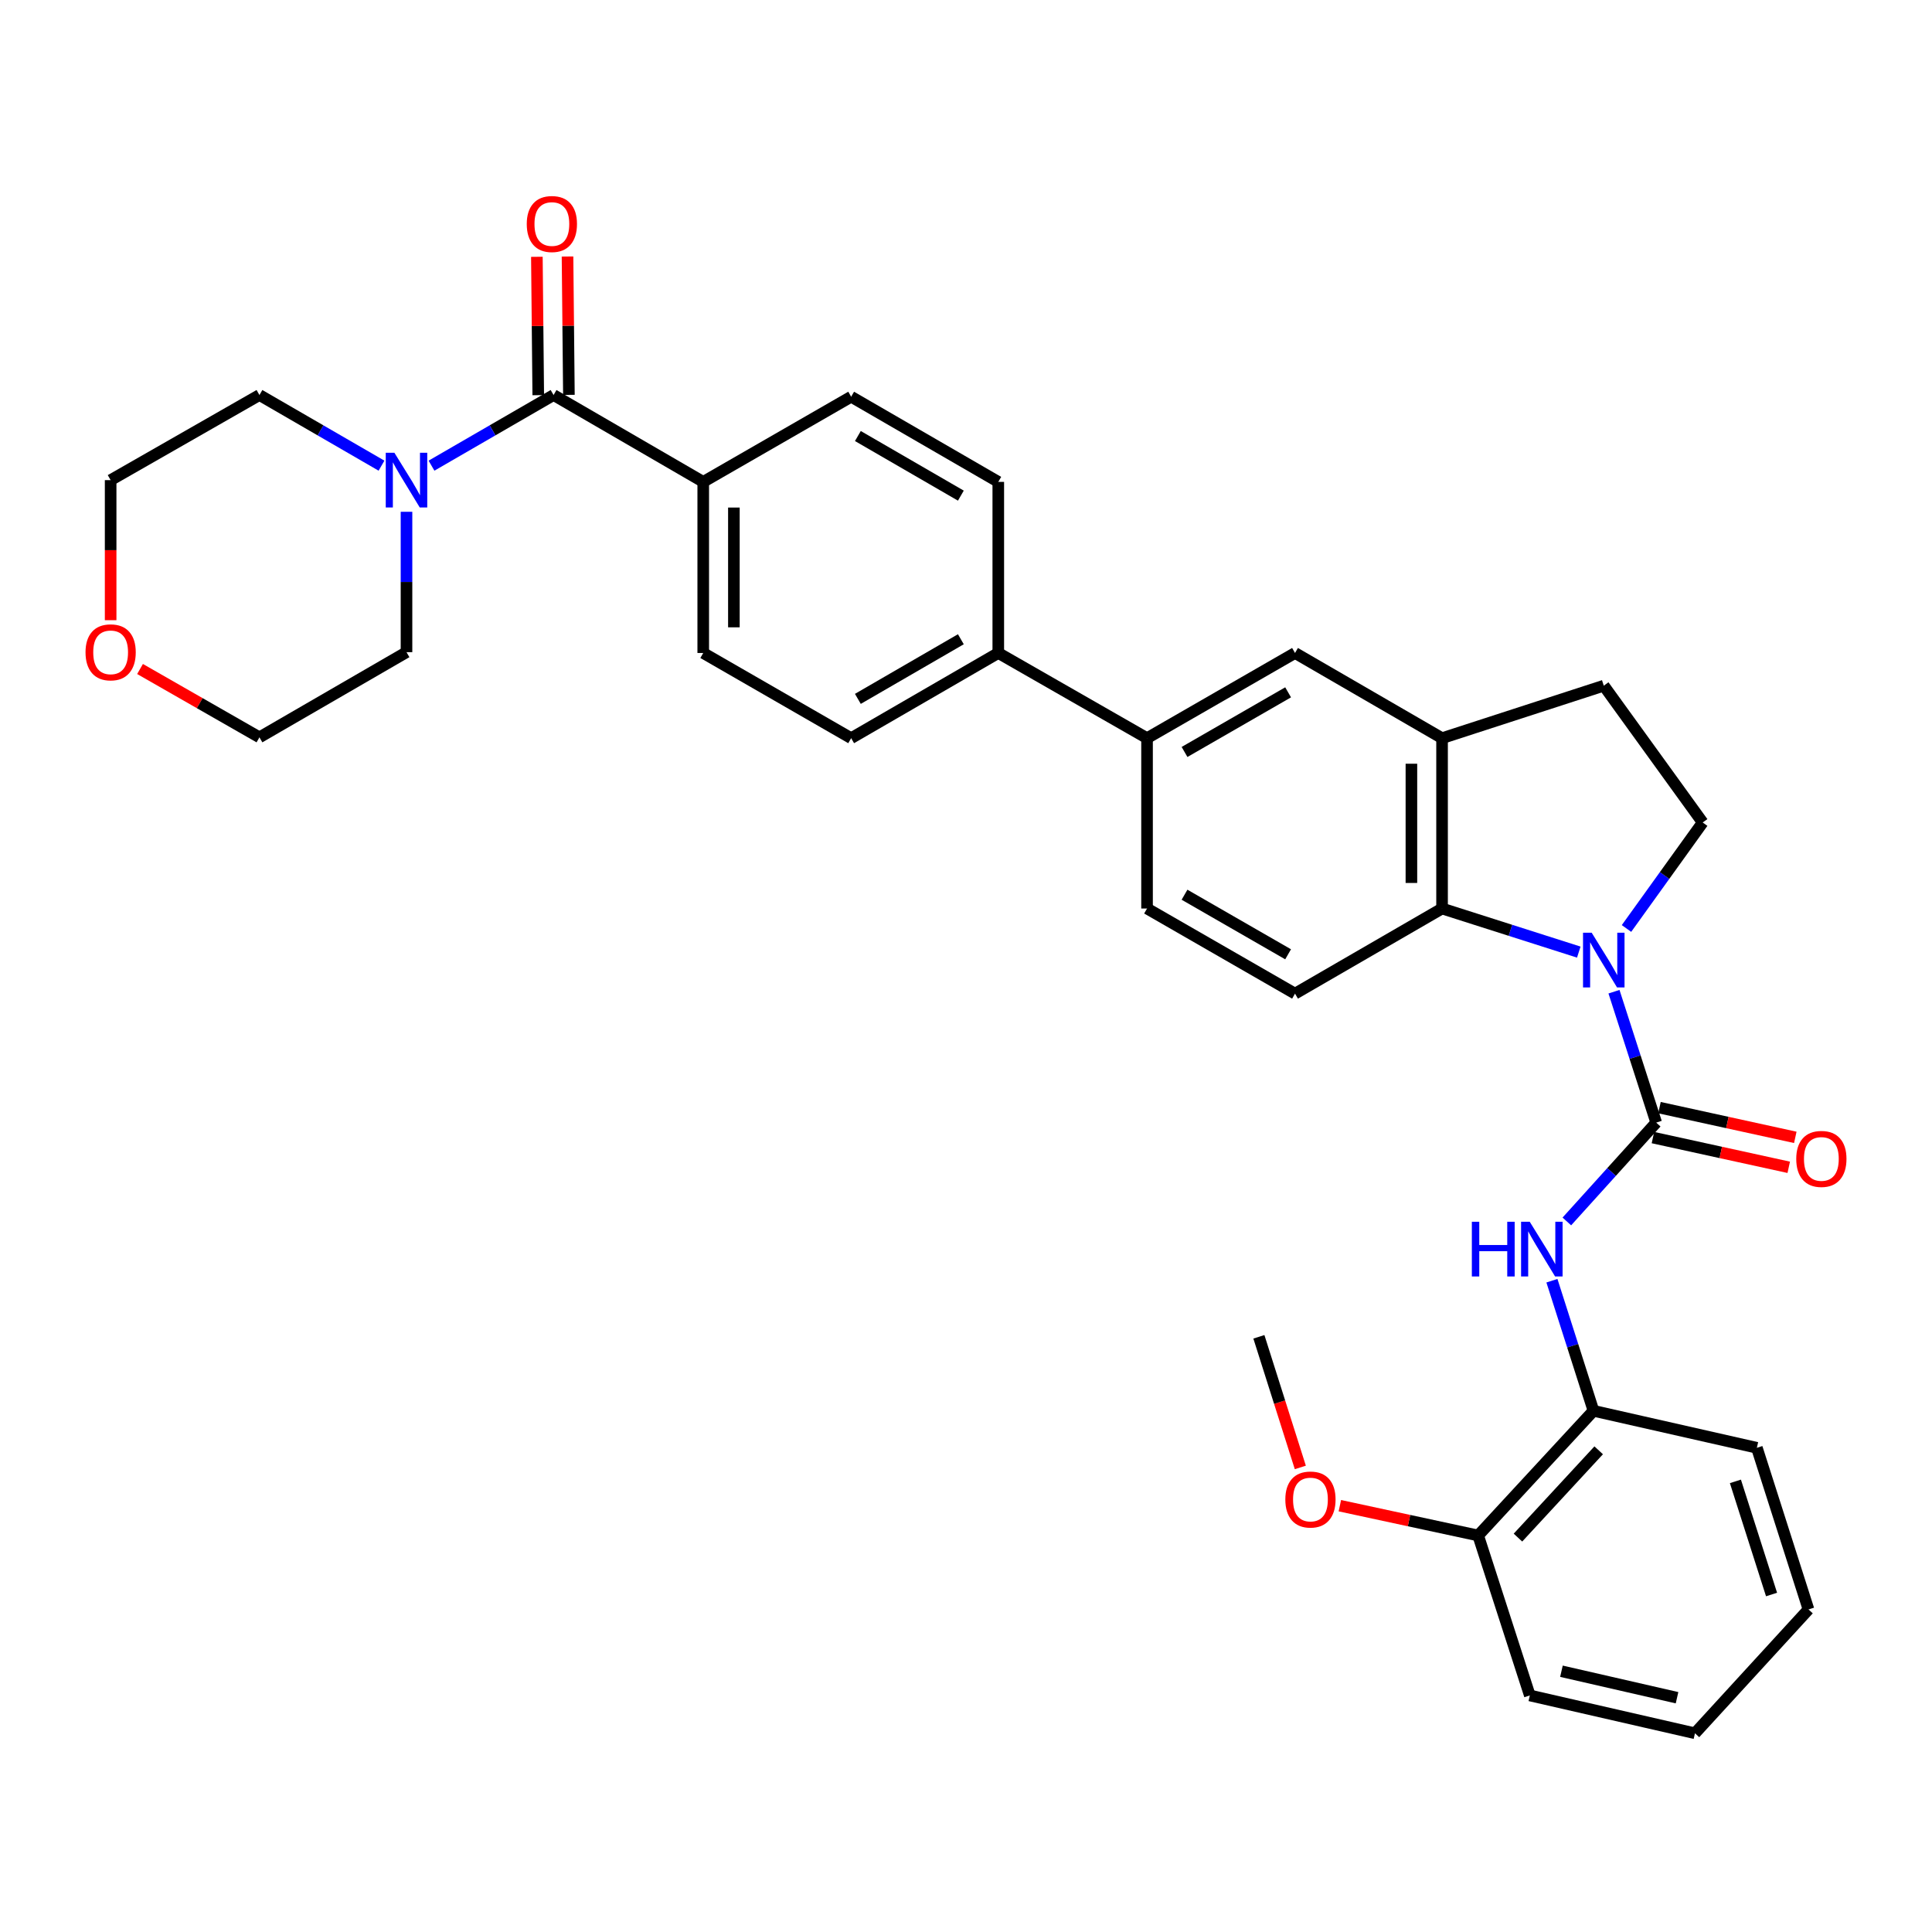 <?xml version='1.0' encoding='iso-8859-1'?>
<svg version='1.1' baseProfile='full'
              xmlns='http://www.w3.org/2000/svg'
                      xmlns:rdkit='http://www.rdkit.org/xml'
                      xmlns:xlink='http://www.w3.org/1999/xlink'
                  xml:space='preserve'
width='1000px' height='1000px' viewBox='0 0 1000 1000'>
<!-- END OF HEADER -->
<rect style='opacity:1.0;fill:#FFFFFF;stroke:none' width='1000' height='1000' x='0' y='0'> </rect>
<path class='bond-0' d='M 835.393,513.303 L 846.321,547.182' style='fill:none;fill-rule:evenodd;stroke:#0000FF;stroke-width:6px;stroke-linecap:butt;stroke-linejoin:miter;stroke-opacity:1' />
<path class='bond-0' d='M 846.321,547.182 L 857.25,581.061' style='fill:none;fill-rule:evenodd;stroke:#000000;stroke-width:6px;stroke-linecap:butt;stroke-linejoin:miter;stroke-opacity:1' />
<path class='bond-1' d='M 817.176,492.808 L 781.792,481.527' style='fill:none;fill-rule:evenodd;stroke:#0000FF;stroke-width:6px;stroke-linecap:butt;stroke-linejoin:miter;stroke-opacity:1' />
<path class='bond-1' d='M 781.792,481.527 L 746.408,470.245' style='fill:none;fill-rule:evenodd;stroke:#000000;stroke-width:6px;stroke-linecap:butt;stroke-linejoin:miter;stroke-opacity:1' />
<path class='bond-6' d='M 841.869,480.58 L 861.59,453.149' style='fill:none;fill-rule:evenodd;stroke:#0000FF;stroke-width:6px;stroke-linecap:butt;stroke-linejoin:miter;stroke-opacity:1' />
<path class='bond-6' d='M 861.59,453.149 L 881.312,425.717' style='fill:none;fill-rule:evenodd;stroke:#000000;stroke-width:6px;stroke-linecap:butt;stroke-linejoin:miter;stroke-opacity:1' />
<path class='bond-3' d='M 857.25,581.061 L 834.122,606.64' style='fill:none;fill-rule:evenodd;stroke:#000000;stroke-width:6px;stroke-linecap:butt;stroke-linejoin:miter;stroke-opacity:1' />
<path class='bond-3' d='M 834.122,606.64 L 810.994,632.219' style='fill:none;fill-rule:evenodd;stroke:#0000FF;stroke-width:6px;stroke-linecap:butt;stroke-linejoin:miter;stroke-opacity:1' />
<path class='bond-12' d='M 855.554,588.81 L 890.702,596.503' style='fill:none;fill-rule:evenodd;stroke:#000000;stroke-width:6px;stroke-linecap:butt;stroke-linejoin:miter;stroke-opacity:1' />
<path class='bond-12' d='M 890.702,596.503 L 925.851,604.197' style='fill:none;fill-rule:evenodd;stroke:#FF0000;stroke-width:6px;stroke-linecap:butt;stroke-linejoin:miter;stroke-opacity:1' />
<path class='bond-12' d='M 858.946,573.312 L 894.095,581.005' style='fill:none;fill-rule:evenodd;stroke:#000000;stroke-width:6px;stroke-linecap:butt;stroke-linejoin:miter;stroke-opacity:1' />
<path class='bond-12' d='M 894.095,581.005 L 929.243,588.699' style='fill:none;fill-rule:evenodd;stroke:#FF0000;stroke-width:6px;stroke-linecap:butt;stroke-linejoin:miter;stroke-opacity:1' />
<path class='bond-5' d='M 746.408,470.245 L 746.408,382.08' style='fill:none;fill-rule:evenodd;stroke:#000000;stroke-width:6px;stroke-linecap:butt;stroke-linejoin:miter;stroke-opacity:1' />
<path class='bond-5' d='M 730.543,457.02 L 730.543,395.305' style='fill:none;fill-rule:evenodd;stroke:#000000;stroke-width:6px;stroke-linecap:butt;stroke-linejoin:miter;stroke-opacity:1' />
<path class='bond-10' d='M 746.408,470.245 L 670.3,514.305' style='fill:none;fill-rule:evenodd;stroke:#000000;stroke-width:6px;stroke-linecap:butt;stroke-linejoin:miter;stroke-opacity:1' />
<path class='bond-2' d='M 286.53,204.465 L 363.994,249.424' style='fill:none;fill-rule:evenodd;stroke:#000000;stroke-width:6px;stroke-linecap:butt;stroke-linejoin:miter;stroke-opacity:1' />
<path class='bond-4' d='M 286.53,204.465 L 254.937,222.747' style='fill:none;fill-rule:evenodd;stroke:#000000;stroke-width:6px;stroke-linecap:butt;stroke-linejoin:miter;stroke-opacity:1' />
<path class='bond-4' d='M 254.937,222.747 L 223.344,241.029' style='fill:none;fill-rule:evenodd;stroke:#0000FF;stroke-width:6px;stroke-linecap:butt;stroke-linejoin:miter;stroke-opacity:1' />
<path class='bond-15' d='M 294.462,204.386 L 294.105,168.575' style='fill:none;fill-rule:evenodd;stroke:#000000;stroke-width:6px;stroke-linecap:butt;stroke-linejoin:miter;stroke-opacity:1' />
<path class='bond-15' d='M 294.105,168.575 L 293.749,132.764' style='fill:none;fill-rule:evenodd;stroke:#FF0000;stroke-width:6px;stroke-linecap:butt;stroke-linejoin:miter;stroke-opacity:1' />
<path class='bond-15' d='M 278.598,204.543 L 278.241,168.733' style='fill:none;fill-rule:evenodd;stroke:#000000;stroke-width:6px;stroke-linecap:butt;stroke-linejoin:miter;stroke-opacity:1' />
<path class='bond-15' d='M 278.241,168.733 L 277.885,132.922' style='fill:none;fill-rule:evenodd;stroke:#FF0000;stroke-width:6px;stroke-linecap:butt;stroke-linejoin:miter;stroke-opacity:1' />
<path class='bond-9' d='M 803.272,662.895 L 814.026,696.56' style='fill:none;fill-rule:evenodd;stroke:#0000FF;stroke-width:6px;stroke-linecap:butt;stroke-linejoin:miter;stroke-opacity:1' />
<path class='bond-9' d='M 814.026,696.56 L 824.78,730.226' style='fill:none;fill-rule:evenodd;stroke:#000000;stroke-width:6px;stroke-linecap:butt;stroke-linejoin:miter;stroke-opacity:1' />
<path class='bond-24' d='M 197.466,241.028 L 165.877,222.746' style='fill:none;fill-rule:evenodd;stroke:#0000FF;stroke-width:6px;stroke-linecap:butt;stroke-linejoin:miter;stroke-opacity:1' />
<path class='bond-24' d='M 165.877,222.746 L 134.289,204.465' style='fill:none;fill-rule:evenodd;stroke:#000000;stroke-width:6px;stroke-linecap:butt;stroke-linejoin:miter;stroke-opacity:1' />
<path class='bond-25' d='M 210.405,264.902 L 210.405,301.232' style='fill:none;fill-rule:evenodd;stroke:#0000FF;stroke-width:6px;stroke-linecap:butt;stroke-linejoin:miter;stroke-opacity:1' />
<path class='bond-25' d='M 210.405,301.232 L 210.405,337.562' style='fill:none;fill-rule:evenodd;stroke:#000000;stroke-width:6px;stroke-linecap:butt;stroke-linejoin:miter;stroke-opacity:1' />
<path class='bond-7' d='M 746.408,382.08 L 670.3,337.985' style='fill:none;fill-rule:evenodd;stroke:#000000;stroke-width:6px;stroke-linecap:butt;stroke-linejoin:miter;stroke-opacity:1' />
<path class='bond-33' d='M 746.408,382.08 L 830.112,354.907' style='fill:none;fill-rule:evenodd;stroke:#000000;stroke-width:6px;stroke-linecap:butt;stroke-linejoin:miter;stroke-opacity:1' />
<path class='bond-14' d='M 881.312,425.717 L 830.112,354.907' style='fill:none;fill-rule:evenodd;stroke:#000000;stroke-width:6px;stroke-linecap:butt;stroke-linejoin:miter;stroke-opacity:1' />
<path class='bond-34' d='M 670.3,337.985 L 593.708,382.08' style='fill:none;fill-rule:evenodd;stroke:#000000;stroke-width:6px;stroke-linecap:butt;stroke-linejoin:miter;stroke-opacity:1' />
<path class='bond-34' d='M 666.727,358.348 L 613.113,389.215' style='fill:none;fill-rule:evenodd;stroke:#000000;stroke-width:6px;stroke-linecap:butt;stroke-linejoin:miter;stroke-opacity:1' />
<path class='bond-8' d='M 593.708,382.08 L 593.708,470.245' style='fill:none;fill-rule:evenodd;stroke:#000000;stroke-width:6px;stroke-linecap:butt;stroke-linejoin:miter;stroke-opacity:1' />
<path class='bond-13' d='M 593.708,382.08 L 516.711,337.985' style='fill:none;fill-rule:evenodd;stroke:#000000;stroke-width:6px;stroke-linecap:butt;stroke-linejoin:miter;stroke-opacity:1' />
<path class='bond-17' d='M 824.78,730.226 L 765.093,794.769' style='fill:none;fill-rule:evenodd;stroke:#000000;stroke-width:6px;stroke-linecap:butt;stroke-linejoin:miter;stroke-opacity:1' />
<path class='bond-17' d='M 827.475,750.679 L 785.694,795.859' style='fill:none;fill-rule:evenodd;stroke:#000000;stroke-width:6px;stroke-linecap:butt;stroke-linejoin:miter;stroke-opacity:1' />
<path class='bond-26' d='M 824.78,730.226 L 909.348,749.378' style='fill:none;fill-rule:evenodd;stroke:#000000;stroke-width:6px;stroke-linecap:butt;stroke-linejoin:miter;stroke-opacity:1' />
<path class='bond-16' d='M 670.3,514.305 L 593.708,470.245' style='fill:none;fill-rule:evenodd;stroke:#000000;stroke-width:6px;stroke-linecap:butt;stroke-linejoin:miter;stroke-opacity:1' />
<path class='bond-16' d='M 666.722,493.944 L 613.108,463.102' style='fill:none;fill-rule:evenodd;stroke:#000000;stroke-width:6px;stroke-linecap:butt;stroke-linejoin:miter;stroke-opacity:1' />
<path class='bond-11' d='M 363.994,249.424 L 363.994,337.985' style='fill:none;fill-rule:evenodd;stroke:#000000;stroke-width:6px;stroke-linecap:butt;stroke-linejoin:miter;stroke-opacity:1' />
<path class='bond-11' d='M 379.859,262.708 L 379.859,324.701' style='fill:none;fill-rule:evenodd;stroke:#000000;stroke-width:6px;stroke-linecap:butt;stroke-linejoin:miter;stroke-opacity:1' />
<path class='bond-36' d='M 363.994,249.424 L 440.56,205.346' style='fill:none;fill-rule:evenodd;stroke:#000000;stroke-width:6px;stroke-linecap:butt;stroke-linejoin:miter;stroke-opacity:1' />
<path class='bond-20' d='M 516.711,337.985 L 516.711,249.424' style='fill:none;fill-rule:evenodd;stroke:#000000;stroke-width:6px;stroke-linecap:butt;stroke-linejoin:miter;stroke-opacity:1' />
<path class='bond-21' d='M 516.711,337.985 L 440.56,382.08' style='fill:none;fill-rule:evenodd;stroke:#000000;stroke-width:6px;stroke-linecap:butt;stroke-linejoin:miter;stroke-opacity:1' />
<path class='bond-21' d='M 497.338,330.87 L 444.032,361.737' style='fill:none;fill-rule:evenodd;stroke:#000000;stroke-width:6px;stroke-linecap:butt;stroke-linejoin:miter;stroke-opacity:1' />
<path class='bond-23' d='M 765.093,794.769 L 729.299,787.057' style='fill:none;fill-rule:evenodd;stroke:#000000;stroke-width:6px;stroke-linecap:butt;stroke-linejoin:miter;stroke-opacity:1' />
<path class='bond-23' d='M 729.299,787.057 L 693.506,779.345' style='fill:none;fill-rule:evenodd;stroke:#FF0000;stroke-width:6px;stroke-linecap:butt;stroke-linejoin:miter;stroke-opacity:1' />
<path class='bond-29' d='M 765.093,794.769 L 791.834,877.557' style='fill:none;fill-rule:evenodd;stroke:#000000;stroke-width:6px;stroke-linecap:butt;stroke-linejoin:miter;stroke-opacity:1' />
<path class='bond-18' d='M 440.56,205.346 L 516.711,249.424' style='fill:none;fill-rule:evenodd;stroke:#000000;stroke-width:6px;stroke-linecap:butt;stroke-linejoin:miter;stroke-opacity:1' />
<path class='bond-18' d='M 444.035,225.688 L 497.341,256.543' style='fill:none;fill-rule:evenodd;stroke:#000000;stroke-width:6px;stroke-linecap:butt;stroke-linejoin:miter;stroke-opacity:1' />
<path class='bond-19' d='M 363.994,337.985 L 440.56,382.08' style='fill:none;fill-rule:evenodd;stroke:#000000;stroke-width:6px;stroke-linecap:butt;stroke-linejoin:miter;stroke-opacity:1' />
<path class='bond-22' d='M 72.484,346.271 L 103.386,363.955' style='fill:none;fill-rule:evenodd;stroke:#FF0000;stroke-width:6px;stroke-linecap:butt;stroke-linejoin:miter;stroke-opacity:1' />
<path class='bond-22' d='M 103.386,363.955 L 134.289,381.64' style='fill:none;fill-rule:evenodd;stroke:#000000;stroke-width:6px;stroke-linecap:butt;stroke-linejoin:miter;stroke-opacity:1' />
<path class='bond-37' d='M 57.265,321.016 L 57.265,284.766' style='fill:none;fill-rule:evenodd;stroke:#FF0000;stroke-width:6px;stroke-linecap:butt;stroke-linejoin:miter;stroke-opacity:1' />
<path class='bond-37' d='M 57.265,284.766 L 57.265,248.516' style='fill:none;fill-rule:evenodd;stroke:#000000;stroke-width:6px;stroke-linecap:butt;stroke-linejoin:miter;stroke-opacity:1' />
<path class='bond-30' d='M 673.043,759.54 L 662.32,725.735' style='fill:none;fill-rule:evenodd;stroke:#FF0000;stroke-width:6px;stroke-linecap:butt;stroke-linejoin:miter;stroke-opacity:1' />
<path class='bond-30' d='M 662.32,725.735 L 651.597,691.93' style='fill:none;fill-rule:evenodd;stroke:#000000;stroke-width:6px;stroke-linecap:butt;stroke-linejoin:miter;stroke-opacity:1' />
<path class='bond-27' d='M 134.289,204.465 L 57.265,248.516' style='fill:none;fill-rule:evenodd;stroke:#000000;stroke-width:6px;stroke-linecap:butt;stroke-linejoin:miter;stroke-opacity:1' />
<path class='bond-28' d='M 210.405,337.562 L 134.289,381.64' style='fill:none;fill-rule:evenodd;stroke:#000000;stroke-width:6px;stroke-linecap:butt;stroke-linejoin:miter;stroke-opacity:1' />
<path class='bond-31' d='M 909.348,749.378 L 936.072,833.039' style='fill:none;fill-rule:evenodd;stroke:#000000;stroke-width:6px;stroke-linecap:butt;stroke-linejoin:miter;stroke-opacity:1' />
<path class='bond-31' d='M 898.244,766.754 L 916.951,825.317' style='fill:none;fill-rule:evenodd;stroke:#000000;stroke-width:6px;stroke-linecap:butt;stroke-linejoin:miter;stroke-opacity:1' />
<path class='bond-35' d='M 791.834,877.557 L 877.31,897.141' style='fill:none;fill-rule:evenodd;stroke:#000000;stroke-width:6px;stroke-linecap:butt;stroke-linejoin:miter;stroke-opacity:1' />
<path class='bond-35' d='M 808.198,865.031 L 868.032,878.74' style='fill:none;fill-rule:evenodd;stroke:#000000;stroke-width:6px;stroke-linecap:butt;stroke-linejoin:miter;stroke-opacity:1' />
<path class='bond-32' d='M 936.072,833.039 L 877.31,897.141' style='fill:none;fill-rule:evenodd;stroke:#000000;stroke-width:6px;stroke-linecap:butt;stroke-linejoin:miter;stroke-opacity:1' />
<path  class='atom-0' d='M 823.852 482.773
L 833.132 497.773
Q 834.052 499.253, 835.532 501.933
Q 837.012 504.613, 837.092 504.773
L 837.092 482.773
L 840.852 482.773
L 840.852 511.093
L 836.972 511.093
L 827.012 494.693
Q 825.852 492.773, 824.612 490.573
Q 823.412 488.373, 823.052 487.693
L 823.052 511.093
L 819.372 511.093
L 819.372 482.773
L 823.852 482.773
' fill='#0000FF'/>
<path  class='atom-4' d='M 761.828 632.379
L 765.668 632.379
L 765.668 644.419
L 780.148 644.419
L 780.148 632.379
L 783.988 632.379
L 783.988 660.699
L 780.148 660.699
L 780.148 647.619
L 765.668 647.619
L 765.668 660.699
L 761.828 660.699
L 761.828 632.379
' fill='#0000FF'/>
<path  class='atom-4' d='M 791.788 632.379
L 801.068 647.379
Q 801.988 648.859, 803.468 651.539
Q 804.948 654.219, 805.028 654.379
L 805.028 632.379
L 808.788 632.379
L 808.788 660.699
L 804.908 660.699
L 794.948 644.299
Q 793.788 642.379, 792.548 640.179
Q 791.348 637.979, 790.988 637.299
L 790.988 660.699
L 787.308 660.699
L 787.308 632.379
L 791.788 632.379
' fill='#0000FF'/>
<path  class='atom-5' d='M 204.145 234.356
L 213.425 249.356
Q 214.345 250.836, 215.825 253.516
Q 217.305 256.196, 217.385 256.356
L 217.385 234.356
L 221.145 234.356
L 221.145 262.676
L 217.265 262.676
L 207.305 246.276
Q 206.145 244.356, 204.905 242.156
Q 203.705 239.956, 203.345 239.276
L 203.345 262.676
L 199.665 262.676
L 199.665 234.356
L 204.145 234.356
' fill='#0000FF'/>
<path  class='atom-13' d='M 929.735 599.852
Q 929.735 593.052, 933.095 589.252
Q 936.455 585.452, 942.735 585.452
Q 949.015 585.452, 952.375 589.252
Q 955.735 593.052, 955.735 599.852
Q 955.735 606.732, 952.335 610.652
Q 948.935 614.532, 942.735 614.532
Q 936.495 614.532, 933.095 610.652
Q 929.735 606.772, 929.735 599.852
M 942.735 611.332
Q 947.055 611.332, 949.375 608.452
Q 951.735 605.532, 951.735 599.852
Q 951.735 594.292, 949.375 591.492
Q 947.055 588.652, 942.735 588.652
Q 938.415 588.652, 936.055 591.452
Q 933.735 594.252, 933.735 599.852
Q 933.735 605.572, 936.055 608.452
Q 938.415 611.332, 942.735 611.332
' fill='#FF0000'/>
<path  class='atom-16' d='M 272.648 115.948
Q 272.648 109.148, 276.008 105.348
Q 279.368 101.548, 285.648 101.548
Q 291.928 101.548, 295.288 105.348
Q 298.648 109.148, 298.648 115.948
Q 298.648 122.828, 295.248 126.748
Q 291.848 130.628, 285.648 130.628
Q 279.408 130.628, 276.008 126.748
Q 272.648 122.868, 272.648 115.948
M 285.648 127.428
Q 289.968 127.428, 292.288 124.548
Q 294.648 121.628, 294.648 115.948
Q 294.648 110.388, 292.288 107.588
Q 289.968 104.748, 285.648 104.748
Q 281.328 104.748, 278.968 107.548
Q 276.648 110.348, 276.648 115.948
Q 276.648 121.668, 278.968 124.548
Q 281.328 127.428, 285.648 127.428
' fill='#FF0000'/>
<path  class='atom-23' d='M 44.265 337.642
Q 44.265 330.842, 47.625 327.042
Q 50.985 323.242, 57.265 323.242
Q 63.545 323.242, 66.905 327.042
Q 70.265 330.842, 70.265 337.642
Q 70.265 344.522, 66.865 348.442
Q 63.465 352.322, 57.265 352.322
Q 51.025 352.322, 47.625 348.442
Q 44.265 344.562, 44.265 337.642
M 57.265 349.122
Q 61.585 349.122, 63.905 346.242
Q 66.265 343.322, 66.265 337.642
Q 66.265 332.082, 63.905 329.282
Q 61.585 326.442, 57.265 326.442
Q 52.945 326.442, 50.585 329.242
Q 48.265 332.042, 48.265 337.642
Q 48.265 343.362, 50.585 346.242
Q 52.945 349.122, 57.265 349.122
' fill='#FF0000'/>
<path  class='atom-24' d='M 665.286 776.146
Q 665.286 769.346, 668.646 765.546
Q 672.006 761.746, 678.286 761.746
Q 684.566 761.746, 687.926 765.546
Q 691.286 769.346, 691.286 776.146
Q 691.286 783.026, 687.886 786.946
Q 684.486 790.826, 678.286 790.826
Q 672.046 790.826, 668.646 786.946
Q 665.286 783.066, 665.286 776.146
M 678.286 787.626
Q 682.606 787.626, 684.926 784.746
Q 687.286 781.826, 687.286 776.146
Q 687.286 770.586, 684.926 767.786
Q 682.606 764.946, 678.286 764.946
Q 673.966 764.946, 671.606 767.746
Q 669.286 770.546, 669.286 776.146
Q 669.286 781.866, 671.606 784.746
Q 673.966 787.626, 678.286 787.626
' fill='#FF0000'/>
</svg>

